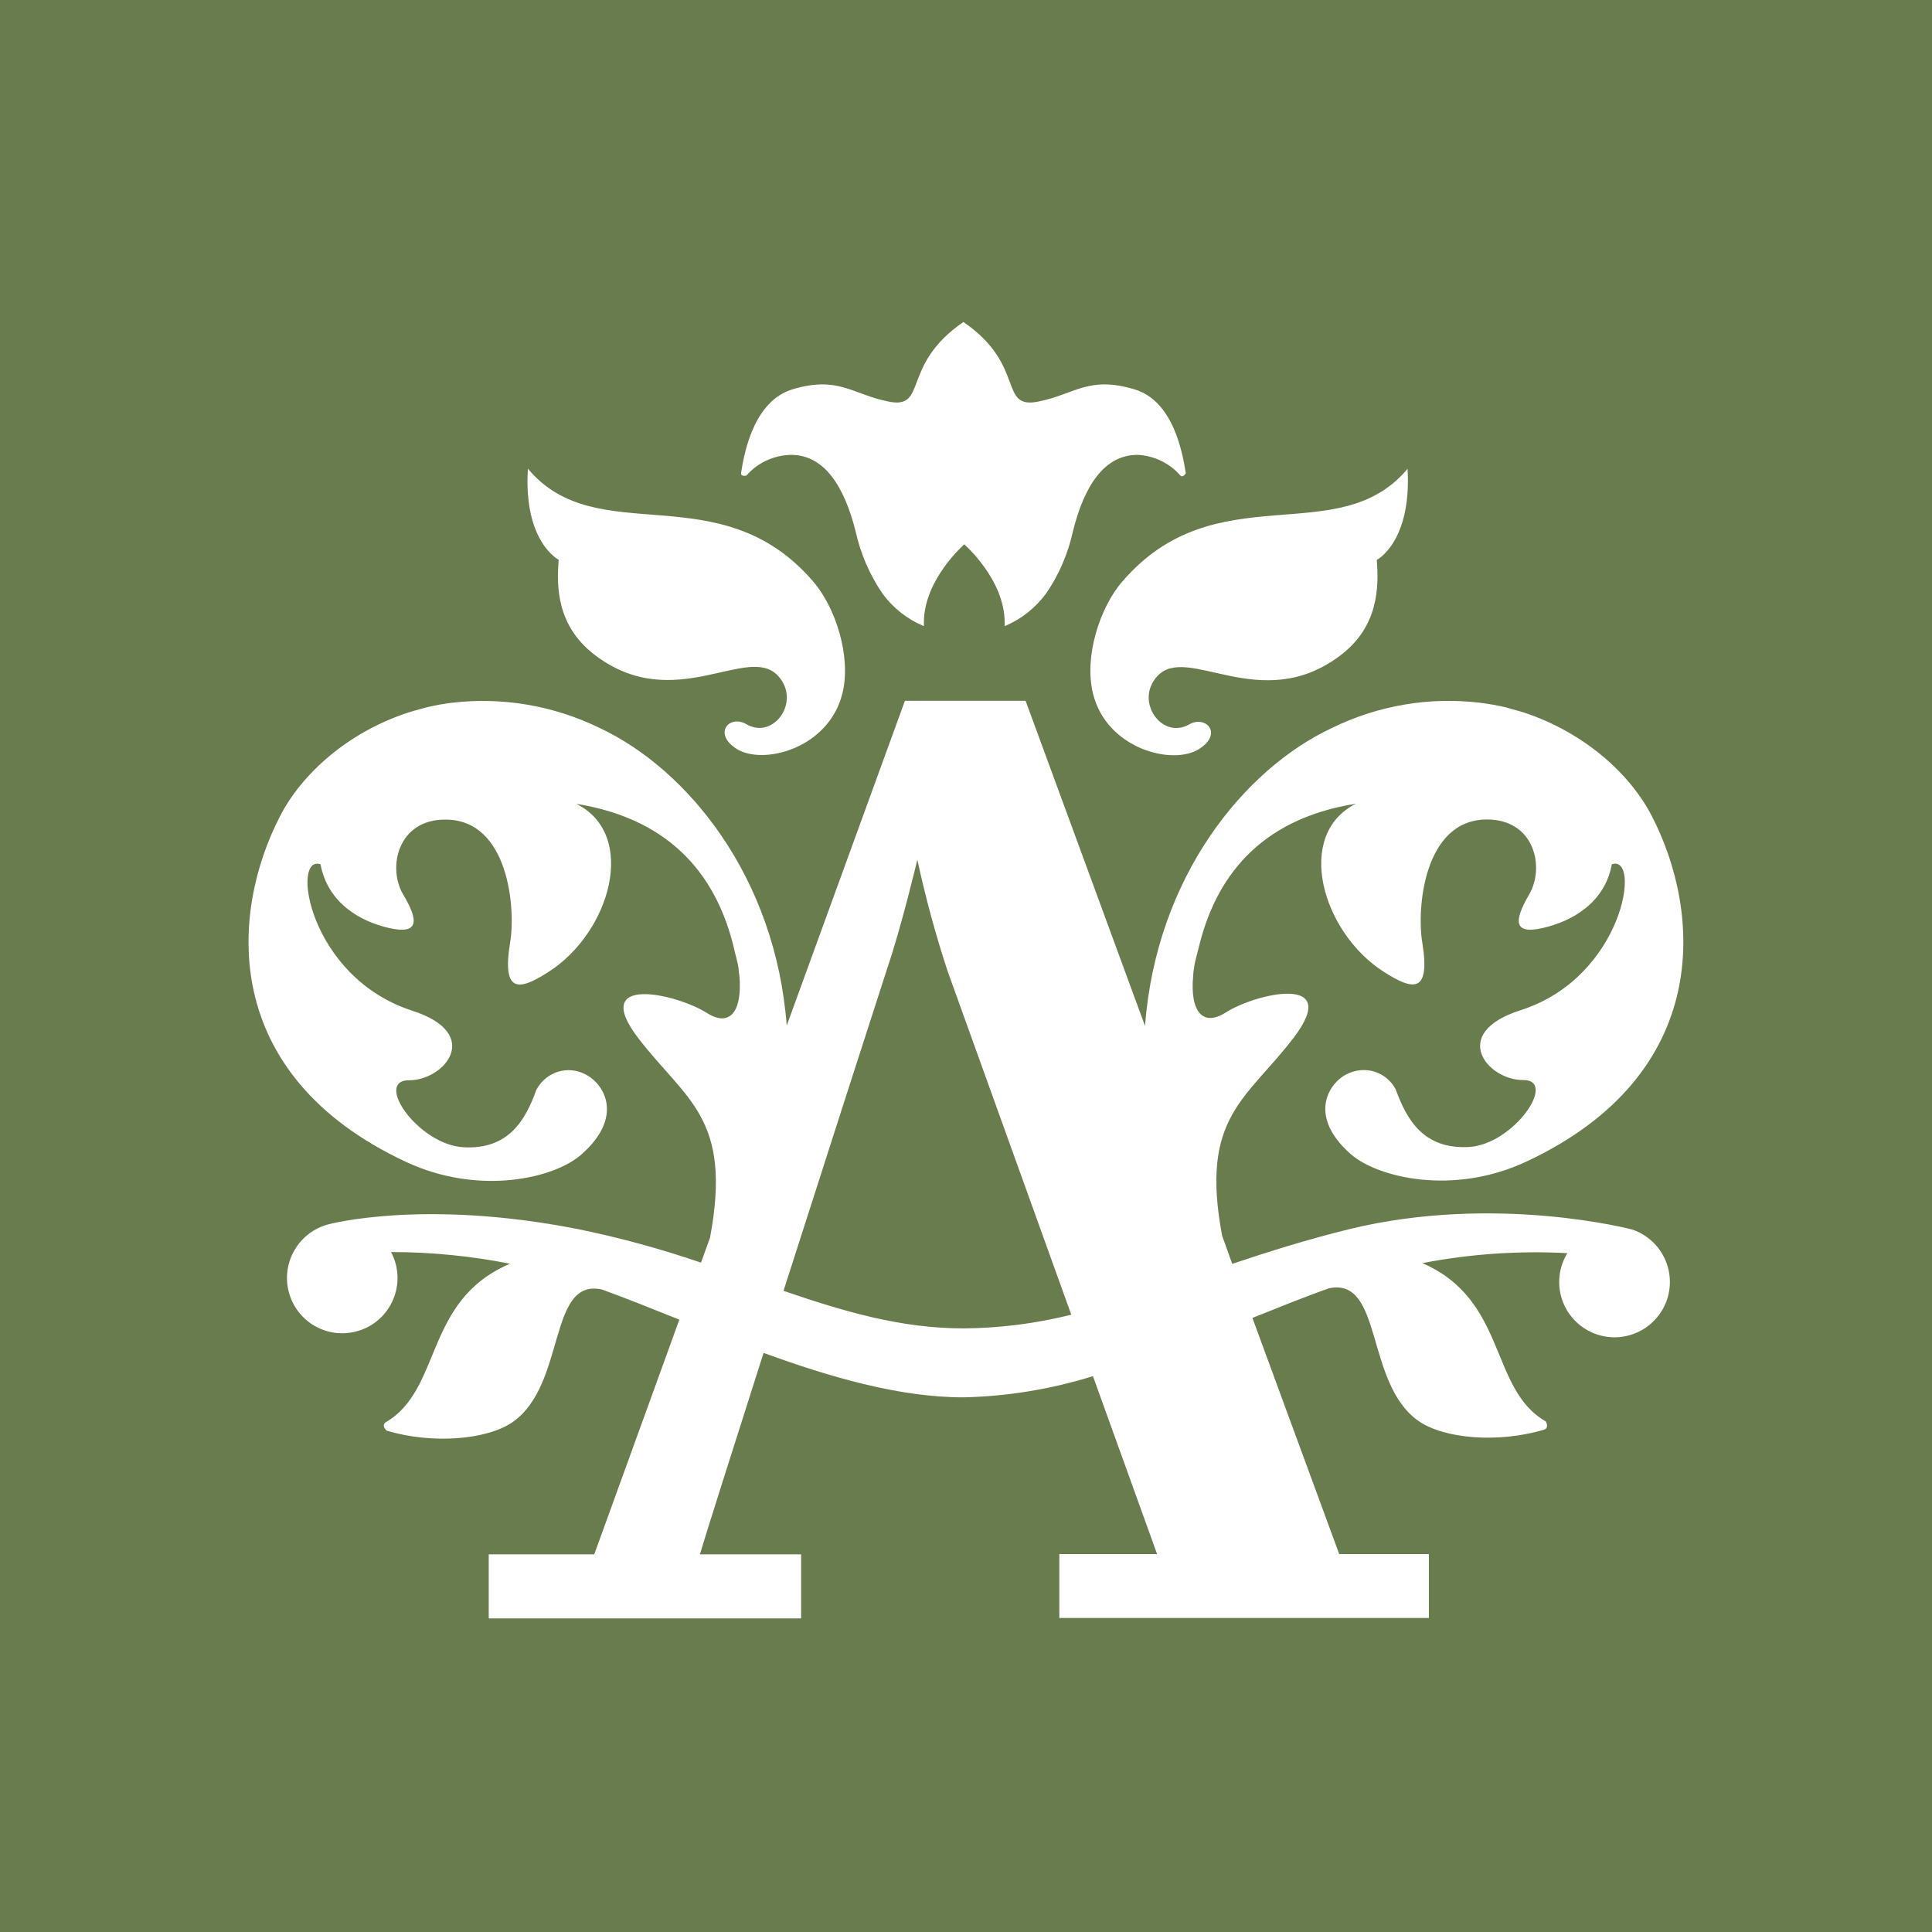 <svg width="500" height="500" viewBox="0 0 500 500" fill="none" xmlns="http://www.w3.org/2000/svg">
<rect x="0" y="0" width="500" height="500" fill="#333333" stroke="none"/>
<g clip-path="url(#clip0_1_2)">
<path d="M0 0H500V500H0V0Z" fill="#697C4D"/>
<path fill-rule="evenodd" clip-rule="evenodd" d="M249.395 343.786C258.795 343.722 268.133 342.511 277.247 340.249L245.252 251.37C242.129 241.874 239.516 232.25 237.412 222.498C237.412 222.498 233.206 240.121 229.7 250.351C225.94 261.918 213.926 299.267 202.772 334.066C218.419 339.42 233.078 343.786 249.395 343.786ZM422.403 318.196C423.423 318.547 424.411 318.993 425.335 319.567C432.059 323.709 434.194 332.505 430.051 339.261C425.908 345.985 417.113 348.12 410.357 343.977C403.601 339.834 401.498 331.039 405.641 324.315C393.085 323.646 380.465 324.506 368.101 326.896C390.153 336.456 385.405 359.497 400.032 367.846C400.669 368.993 400.351 369.694 399.745 369.949C387.954 373.55 373.678 372.403 367.017 367.686C353.251 357.935 357.967 330.529 343.977 333.397C337.699 335.596 331.071 338.305 324.124 341.077L346.59 402.199H369.79V418.738H274.156V402.199H299.458L282.855 356.15C271.989 359.528 260.707 361.377 249.363 361.632C232.696 361.632 214.85 356.405 197.61 350.127C189.101 376.801 182.059 399.012 181.135 402.263H207.33V418.834H126.482V402.263H153.792L175.813 341.523C168.834 338.751 162.046 335.978 155.768 333.716C141.746 330.688 146.558 358.222 132.76 367.973C126.099 372.658 111.823 373.805 100.032 370.236C99.108 369.312 99.203 368.547 99.745 368.133C114.532 359.592 109.624 336.552 131.995 327.055C121.861 325.048 111.536 324.028 101.211 324.028C101.721 325.016 102.135 326.068 102.422 327.151C104.398 334.799 99.809 342.639 92.161 344.583C84.512 346.59 76.705 341.969 74.729 334.321C72.753 326.673 77.342 318.866 84.99 316.858C84.99 316.858 109.401 310.198 149.458 318.069C160.293 320.268 170.969 323.199 181.421 326.769L183.748 320.331C189.611 289.197 177.533 284.799 165.137 268.611C152.486 252.04 175.016 257.138 182.983 262.173C188.623 265.774 192.161 262.205 191.364 252.549C191.236 251.912 191.173 251.243 191.141 250.605C190.95 249.108 190.312 247.1 189.93 245.315C185.755 227.916 174.761 212.142 149.14 208.031C165.137 215.966 158.031 241.3 141.906 251.562C134.353 256.405 129.828 257.234 132.027 243.85C133.493 235.277 131.708 212.11 115.296 212.11C102.932 212.046 100.223 224.538 104.334 231.485C108.477 238.432 108.349 241.874 100.765 240.185C93.18 238.496 84.799 233.652 82.951 223.678C75.207 221.001 79.86 252.836 106.597 261.536C125.207 267.495 115.041 279.605 105.864 279.573C96.686 279.541 108.254 296.272 119.981 296.909C131.676 297.546 136.01 289.834 138.815 282.027C141.364 277.31 147.004 275.621 151.562 278.075C156.501 280.593 161.472 289.133 150.446 298.789C143.658 304.844 124.156 309.624 105.003 300.669C56.533 277.98 59.592 236.106 72.466 211.249C78.075 200.287 89.994 189.516 105.704 184.385C106.373 184.162 106.883 184.003 110.325 183.078C112.524 182.537 114.755 182.154 116.985 181.867C130.051 180.338 143.276 182.6 155.131 188.368C178.075 199.108 200.733 227.151 203.601 265.424L234.194 181.358H265.424L265.934 182.76L296.335 265.519C299.203 227.183 321.766 199.108 344.774 188.368C356.628 182.569 369.885 180.306 382.983 181.867C385.245 182.154 387.476 182.537 389.675 183.047L394.264 184.353C409.943 189.516 421.861 200.223 427.502 211.217C440.376 236.106 443.403 277.948 395.061 300.605C375.94 309.56 356.437 304.685 349.618 298.725C338.591 289.069 343.563 280.529 348.502 278.011C353.251 275.59 358.859 277.374 361.217 281.963C364.085 289.802 368.388 297.419 380.051 296.845C391.715 296.272 403.251 279.414 394.168 279.509C385.086 279.605 374.857 267.463 393.435 261.472C420.236 252.964 424.857 220.969 417.145 223.678C415.296 233.652 406.915 238.4 399.331 240.153C391.715 241.906 391.683 238.464 395.762 231.453C399.841 224.442 397.164 212.078 384.799 212.078C368.419 212.142 366.635 235.245 368.069 243.818C370.268 257.202 365.743 256.374 358.158 251.53C342.033 241.236 334.959 215.966 350.924 207.999C325.335 212.046 314.404 227.82 310.229 245.22C309.815 246.973 309.178 248.98 309.019 250.51C308.891 251.147 308.827 251.816 308.795 252.454C307.903 262.078 311.44 265.679 317.145 262.078C324.984 257.043 347.419 251.912 334.863 268.483C322.562 284.608 310.484 289.038 316.284 319.79L318.897 327.087C328.298 323.932 338.305 320.778 349.331 318.069C387.189 308.891 422.403 318.196 422.403 318.196ZM290.472 150.478C314.723 122.339 346.303 142.798 364.277 121.319C365.36 140.312 356.31 144.901 356.31 144.901C356.82 151.625 356.947 162.11 346.75 169.726C326.227 185.118 307.33 166.475 299.522 174.984C293.563 181.389 300.606 191.428 307.648 187.54C311.982 184.927 316.635 189.834 310.357 193.818C303.474 198.247 286.329 193.786 282.855 179.446C280.529 169.949 284.608 157.234 290.472 150.478ZM144.583 144.869C144.583 144.869 135.437 140.28 136.616 121.287C154.557 142.798 186.17 122.339 210.421 150.446C216.284 157.234 220.331 169.949 218.037 179.382C214.532 193.754 197.387 198.184 190.535 193.754C184.353 189.707 188.942 184.799 193.244 187.476C200.319 191.46 207.361 181.421 201.37 174.92C193.531 166.412 174.634 185.054 154.143 169.662C143.977 162.078 144.041 151.625 144.583 144.869ZM193.18 123.072C192.097 123.295 191.746 122.913 191.778 122.467C192.607 117.081 195.092 103.76 205.163 100.733C217.017 97.228 220.459 102.008 229.924 103.92C240.249 105.991 232.983 94.519 249.331 83.333C265.711 94.551 258.254 106.023 268.738 103.92C278.235 102.008 281.676 97.228 293.499 100.733C303.601 103.633 306.023 117.049 306.883 122.467C306.31 123.391 305.8 123.391 305.481 123.072C302.677 119.853 298.662 117.91 294.391 117.718C285.723 117.718 280.529 125.908 277.661 137.572C276.386 143.34 274.028 148.821 270.682 153.665C267.941 157.361 264.277 160.261 260.006 162.046V161.122C260.006 149.936 249.554 140.886 249.554 140.886C249.554 140.886 239.101 149.936 239.101 161.122V162.046C234.863 160.293 231.166 157.393 228.426 153.665C225.08 148.789 222.721 143.34 221.447 137.572C218.515 125.876 213.352 117.718 204.716 117.718C200.255 117.814 196.048 119.758 193.18 123.072Z" fill="white"/>
</g>
<defs>
<clipPath id="clip0_1_2">
<rect width="500" height="500" fill="white"/>
</clipPath>
</defs>
</svg>
